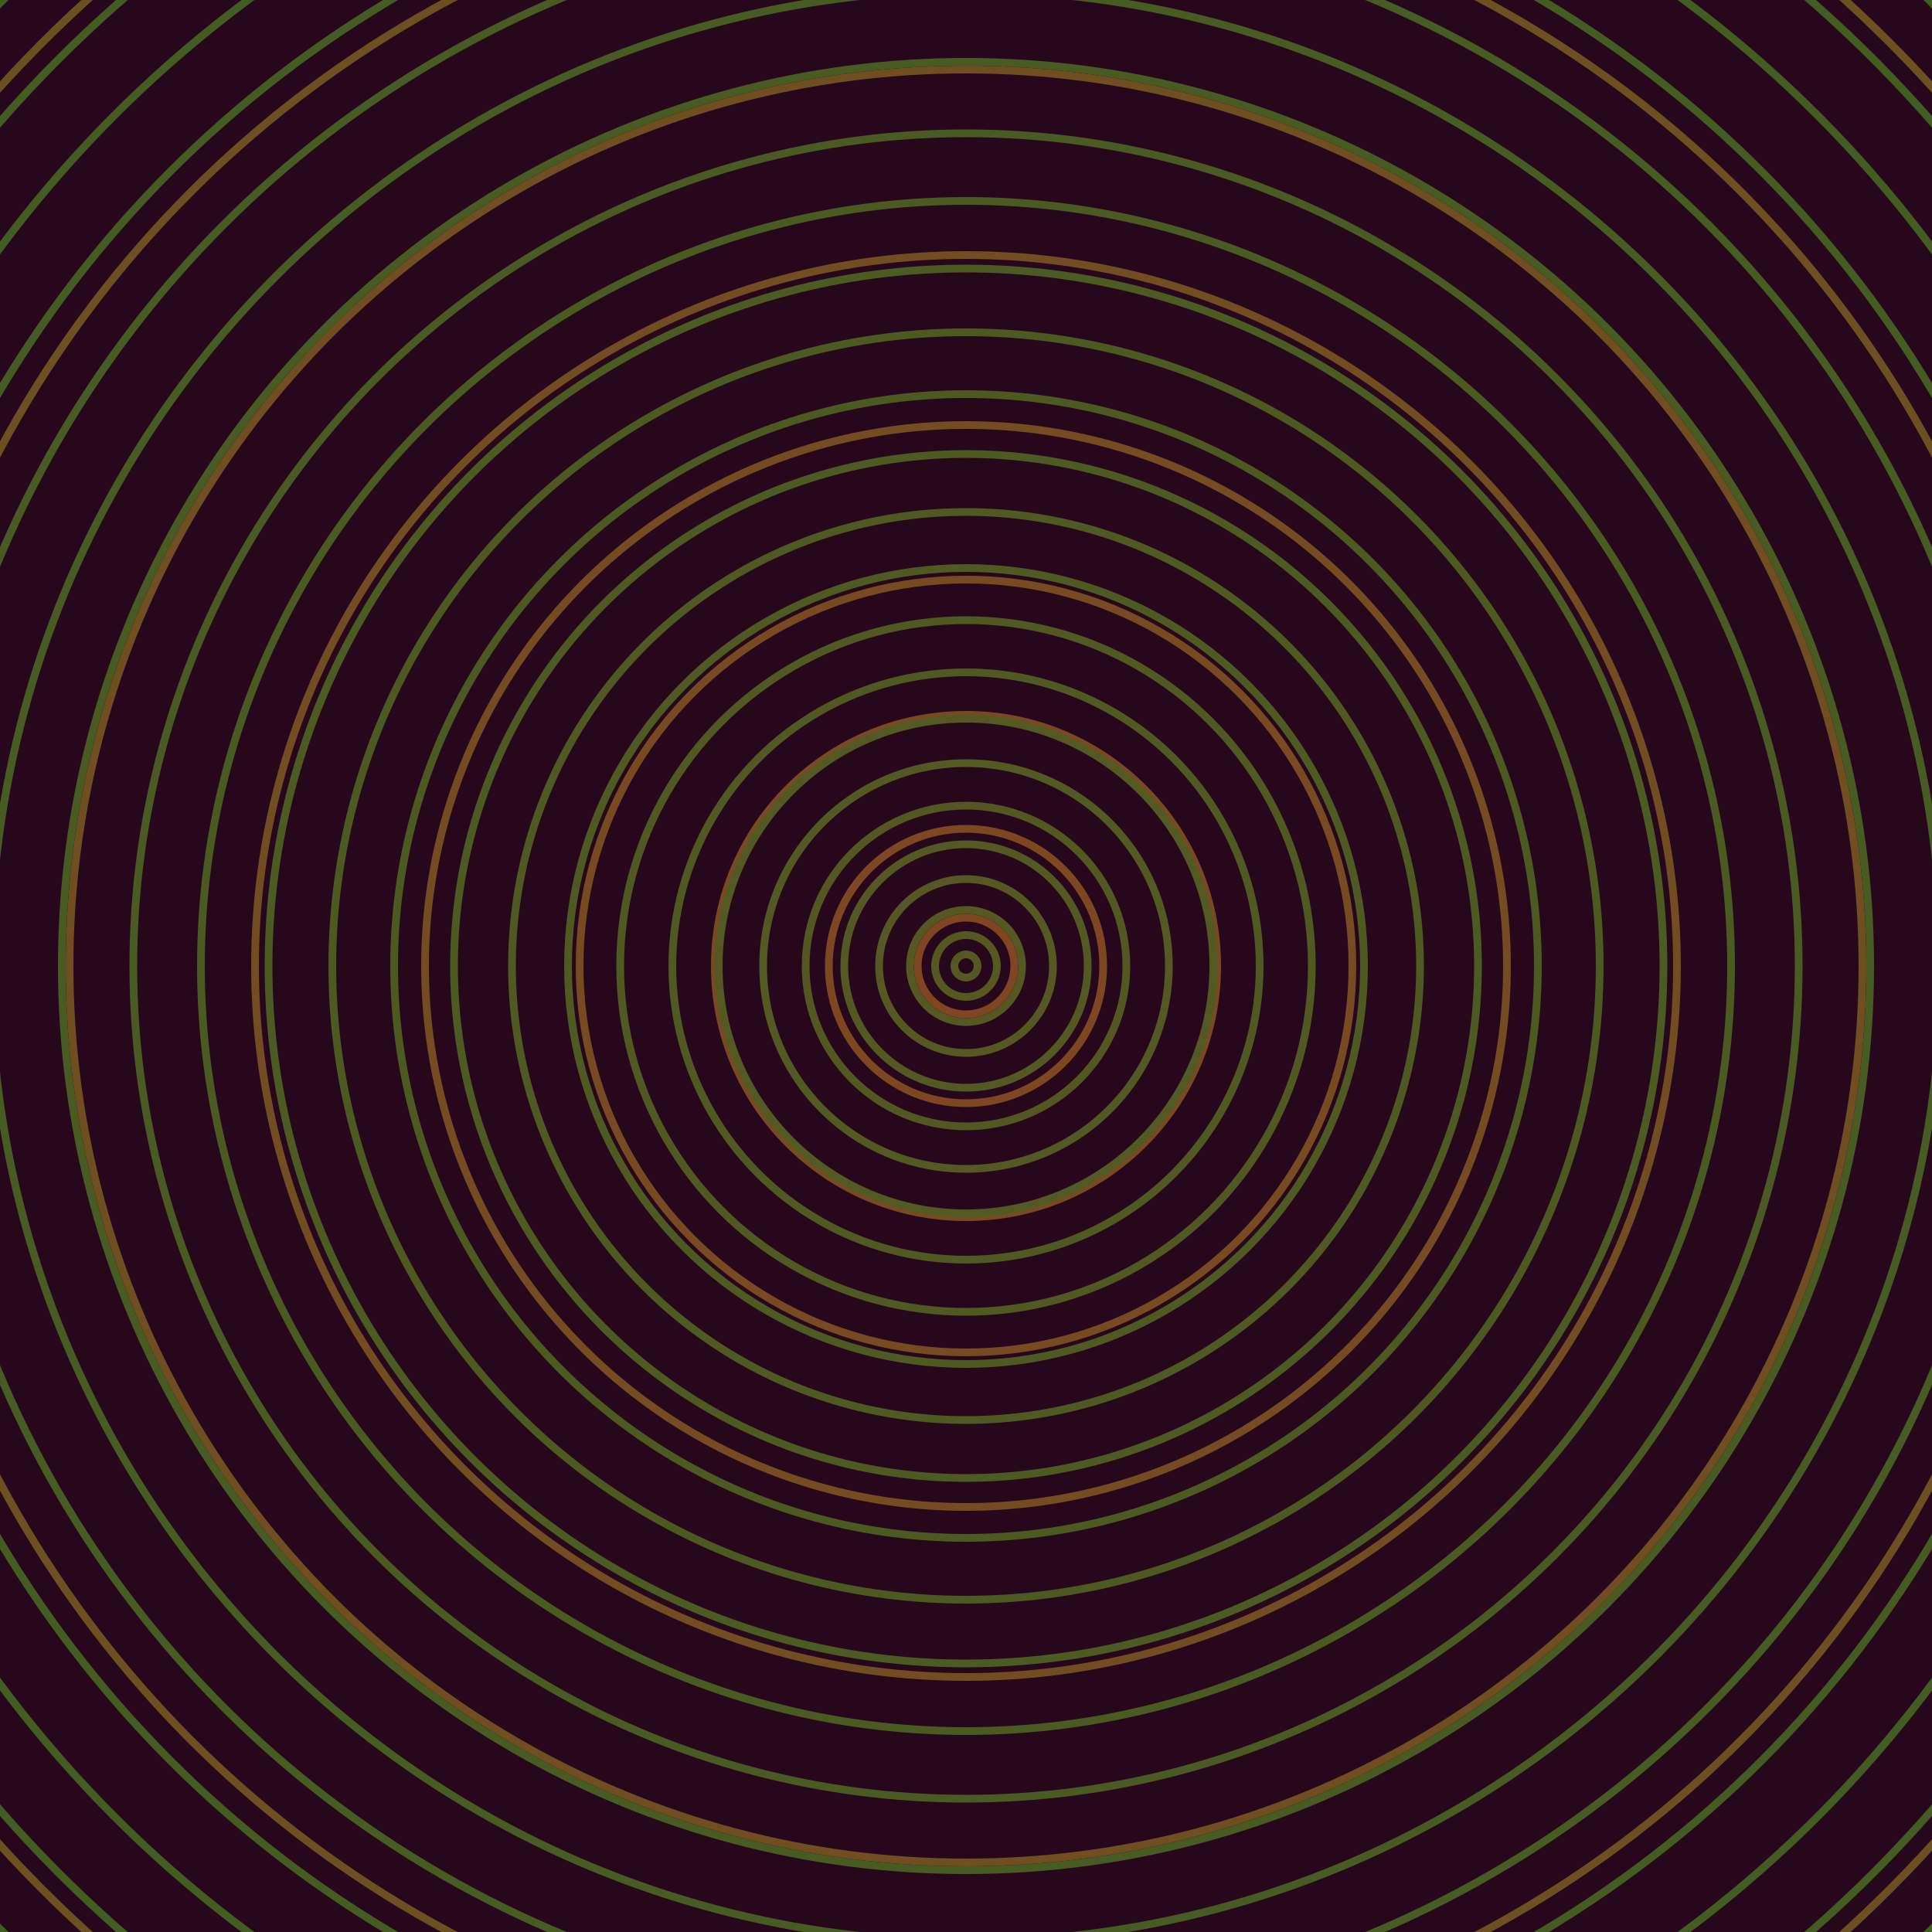<svg xmlns="http://www.w3.org/2000/svg" xmlns:xlink="http://www.w3.org/1999/xlink" version="1.1" viewBox="-0 -0 1 1" width="500" height="500"><rect x="0" y="0" width="1" height="1" fill="#27071b"></rect><rect x="0" y="0" width="1" height="1" fill="#27071b"></rect><g><g><circle cx="0.5" cy="0.5" r="0.025" stroke="#804522" fill="none" stroke-width="0.004"><animate data-id="a0" attributeName="stroke" begin="indefinate" dur="0.1s" from="#00ca7b" to="#804522"></animate></circle><circle cx="0.5" cy="0.5" r="0.071" stroke="#7d4722" fill="none" stroke-width="0.004"><animate data-id="a1" attributeName="stroke" begin="indefinate" dur="0.1s" from="#00ca7b" to="#804522"></animate></circle><circle cx="0.5" cy="0.5" r="0.13" stroke="#7a4922" fill="none" stroke-width="0.004"><animate data-id="a2" attributeName="stroke" begin="indefinate" dur="0.1s" from="#00ca7b" to="#804522"></animate></circle><circle cx="0.5" cy="0.5" r="0.2" stroke="#774a22" fill="none" stroke-width="0.004"><animate data-id="a3" attributeName="stroke" begin="indefinate" dur="0.1s" from="#00ca7b" to="#804522"></animate></circle><circle cx="0.5" cy="0.5" r="0.28" stroke="#754c22" fill="none" stroke-width="0.004"><animate data-id="a4" attributeName="stroke" begin="indefinate" dur="0.1s" from="#00ca7b" to="#804522"></animate></circle><circle cx="0.5" cy="0.5" r="0.368" stroke="#734d22" fill="none" stroke-width="0.004"><animate data-id="a5" attributeName="stroke" begin="indefinate" dur="0.1s" from="#00ca7b" to="#804522"></animate></circle><circle cx="0.5" cy="0.5" r="0.464" stroke="#704e22" fill="none" stroke-width="0.004"><animate data-id="a6" attributeName="stroke" begin="indefinate" dur="0.1s" from="#00ca7b" to="#804522"></animate></circle><circle cx="0.5" cy="0.5" r="0.567" stroke="#6e4f22" fill="none" stroke-width="0.004"><animate data-id="a7" attributeName="stroke" begin="indefinate" dur="0.1s" from="#00ca7b" to="#804522"></animate></circle><circle cx="0.5" cy="0.5" r="0.676" stroke="#6c5022" fill="none" stroke-width="0.004"><animate data-id="a8" attributeName="stroke" begin="indefinate" dur="0.1s" from="#00ca7b" to="#804522"></animate></circle><circle cx="0.5" cy="0.5" r="0.792" stroke="#6a5122" fill="none" stroke-width="0.004"><animate data-id="a9" attributeName="stroke" begin="indefinate" dur="0.1s" from="#00ca7b" to="#804522"></animate></circle><animateTransform attributeName="transform" attributeType="XML" type="translate" values="0.003 0; 0.003 0;" keyTimes="0; 1" dur="0s" repeatCount="1"></animateTransform></g></g><g><g><circle cx="0.5" cy="0.5" r="0.006" stroke="#575722" fill="none" stroke-width="0.004"><animate data-id="b0" attributeName="stroke" begin="indefinate" dur="0.1s" from="#00ca7b" to="#575815"></animate></circle><circle cx="0.5" cy="0.5" r="0.016" stroke="#565822" fill="none" stroke-width="0.004"><animate data-id="b1" attributeName="stroke" begin="indefinate" dur="0.1s" from="#00ca7b" to="#575815"></animate></circle><circle cx="0.5" cy="0.5" r="0.029" stroke="#555822" fill="none" stroke-width="0.004"><animate data-id="b2" attributeName="stroke" begin="indefinate" dur="0.1s" from="#00ca7b" to="#575815"></animate></circle><circle cx="0.5" cy="0.5" r="0.045" stroke="#555822" fill="none" stroke-width="0.004"><animate data-id="b3" attributeName="stroke" begin="indefinate" dur="0.1s" from="#00ca7b" to="#575815"></animate></circle><circle cx="0.5" cy="0.5" r="0.063" stroke="#545822" fill="none" stroke-width="0.004"><animate data-id="b4" attributeName="stroke" begin="indefinate" dur="0.1s" from="#00ca7b" to="#575815"></animate></circle><circle cx="0.5" cy="0.5" r="0.083" stroke="#535822" fill="none" stroke-width="0.004"><animate data-id="b5" attributeName="stroke" begin="indefinate" dur="0.1s" from="#00ca7b" to="#575815"></animate></circle><circle cx="0.5" cy="0.5" r="0.105" stroke="#525922" fill="none" stroke-width="0.004"><animate data-id="b6" attributeName="stroke" begin="indefinate" dur="0.1s" from="#00ca7b" to="#575815"></animate></circle><circle cx="0.5" cy="0.5" r="0.128" stroke="#525922" fill="none" stroke-width="0.004"><animate data-id="b7" attributeName="stroke" begin="indefinate" dur="0.1s" from="#00ca7b" to="#575815"></animate></circle><circle cx="0.5" cy="0.5" r="0.152" stroke="#515922" fill="none" stroke-width="0.004"><animate data-id="b8" attributeName="stroke" begin="indefinate" dur="0.1s" from="#00ca7b" to="#575815"></animate></circle><circle cx="0.5" cy="0.5" r="0.179" stroke="#505922" fill="none" stroke-width="0.004"><animate data-id="b9" attributeName="stroke" begin="indefinate" dur="0.1s" from="#00ca7b" to="#575815"></animate></circle><circle cx="0.5" cy="0.5" r="0.206" stroke="#4f5a22" fill="none" stroke-width="0.004"><animate data-id="b10" attributeName="stroke" begin="indefinate" dur="0.1s" from="#00ca7b" to="#575815"></animate></circle><circle cx="0.5" cy="0.5" r="0.235" stroke="#4e5a22" fill="none" stroke-width="0.004"><animate data-id="b11" attributeName="stroke" begin="indefinate" dur="0.1s" from="#00ca7b" to="#575815"></animate></circle><circle cx="0.5" cy="0.5" r="0.265" stroke="#4d5a22" fill="none" stroke-width="0.004"><animate data-id="b12" attributeName="stroke" begin="indefinate" dur="0.1s" from="#00ca7b" to="#575815"></animate></circle><circle cx="0.5" cy="0.5" r="0.296" stroke="#4c5a22" fill="none" stroke-width="0.004"><animate data-id="b13" attributeName="stroke" begin="indefinate" dur="0.1s" from="#00ca7b" to="#575815"></animate></circle><circle cx="0.5" cy="0.5" r="0.328" stroke="#4c5a22" fill="none" stroke-width="0.004"><animate data-id="b14" attributeName="stroke" begin="indefinate" dur="0.1s" from="#00ca7b" to="#575815"></animate></circle><circle cx="0.5" cy="0.5" r="0.361" stroke="#4b5b22" fill="none" stroke-width="0.004"><animate data-id="b15" attributeName="stroke" begin="indefinate" dur="0.1s" from="#00ca7b" to="#575815"></animate></circle><circle cx="0.5" cy="0.5" r="0.396" stroke="#4a5b22" fill="none" stroke-width="0.004"><animate data-id="b16" attributeName="stroke" begin="indefinate" dur="0.1s" from="#00ca7b" to="#575815"></animate></circle><circle cx="0.5" cy="0.5" r="0.431" stroke="#495b22" fill="none" stroke-width="0.004"><animate data-id="b17" attributeName="stroke" begin="indefinate" dur="0.1s" from="#00ca7b" to="#575815"></animate></circle><circle cx="0.5" cy="0.5" r="0.468" stroke="#485b22" fill="none" stroke-width="0.004"><animate data-id="b18" attributeName="stroke" begin="indefinate" dur="0.1s" from="#00ca7b" to="#575815"></animate></circle><circle cx="0.5" cy="0.5" r="0.505" stroke="#475c22" fill="none" stroke-width="0.004"><animate data-id="b19" attributeName="stroke" begin="indefinate" dur="0.1s" from="#00ca7b" to="#575815"></animate></circle><circle cx="0.5" cy="0.5" r="0.543" stroke="#465c22" fill="none" stroke-width="0.004"><animate data-id="b20" attributeName="stroke" begin="indefinate" dur="0.1s" from="#00ca7b" to="#575815"></animate></circle><circle cx="0.5" cy="0.5" r="0.582" stroke="#445c22" fill="none" stroke-width="0.004"><animate data-id="b21" attributeName="stroke" begin="indefinate" dur="0.1s" from="#00ca7b" to="#575815"></animate></circle><circle cx="0.5" cy="0.5" r="0.623" stroke="#435c22" fill="none" stroke-width="0.004"><animate data-id="b22" attributeName="stroke" begin="indefinate" dur="0.1s" from="#00ca7b" to="#575815"></animate></circle><circle cx="0.5" cy="0.5" r="0.664" stroke="#425c22" fill="none" stroke-width="0.004"><animate data-id="b23" attributeName="stroke" begin="indefinate" dur="0.1s" from="#00ca7b" to="#575815"></animate></circle><circle cx="0.5" cy="0.5" r="0.706" stroke="#415d22" fill="none" stroke-width="0.004"><animate data-id="b24" attributeName="stroke" begin="indefinate" dur="0.1s" from="#00ca7b" to="#575815"></animate></circle><circle cx="0.5" cy="0.5" r="0.748" stroke="#3f5d22" fill="none" stroke-width="0.004"><animate data-id="b25" attributeName="stroke" begin="indefinate" dur="0.1s" from="#00ca7b" to="#575815"></animate></circle><circle cx="0.5" cy="0.5" r="0.792" stroke="#3e5d22" fill="none" stroke-width="0.004"><animate data-id="b26" attributeName="stroke" begin="indefinate" dur="0.1s" from="#00ca7b" to="#575815"></animate></circle><animateTransform attributeName="transform" attributeType="XML" type="translate" values="-0.003 0; -0.003 0;" keyTimes="0; 1" dur="0s" repeatCount="1"></animateTransform></g></g></svg>